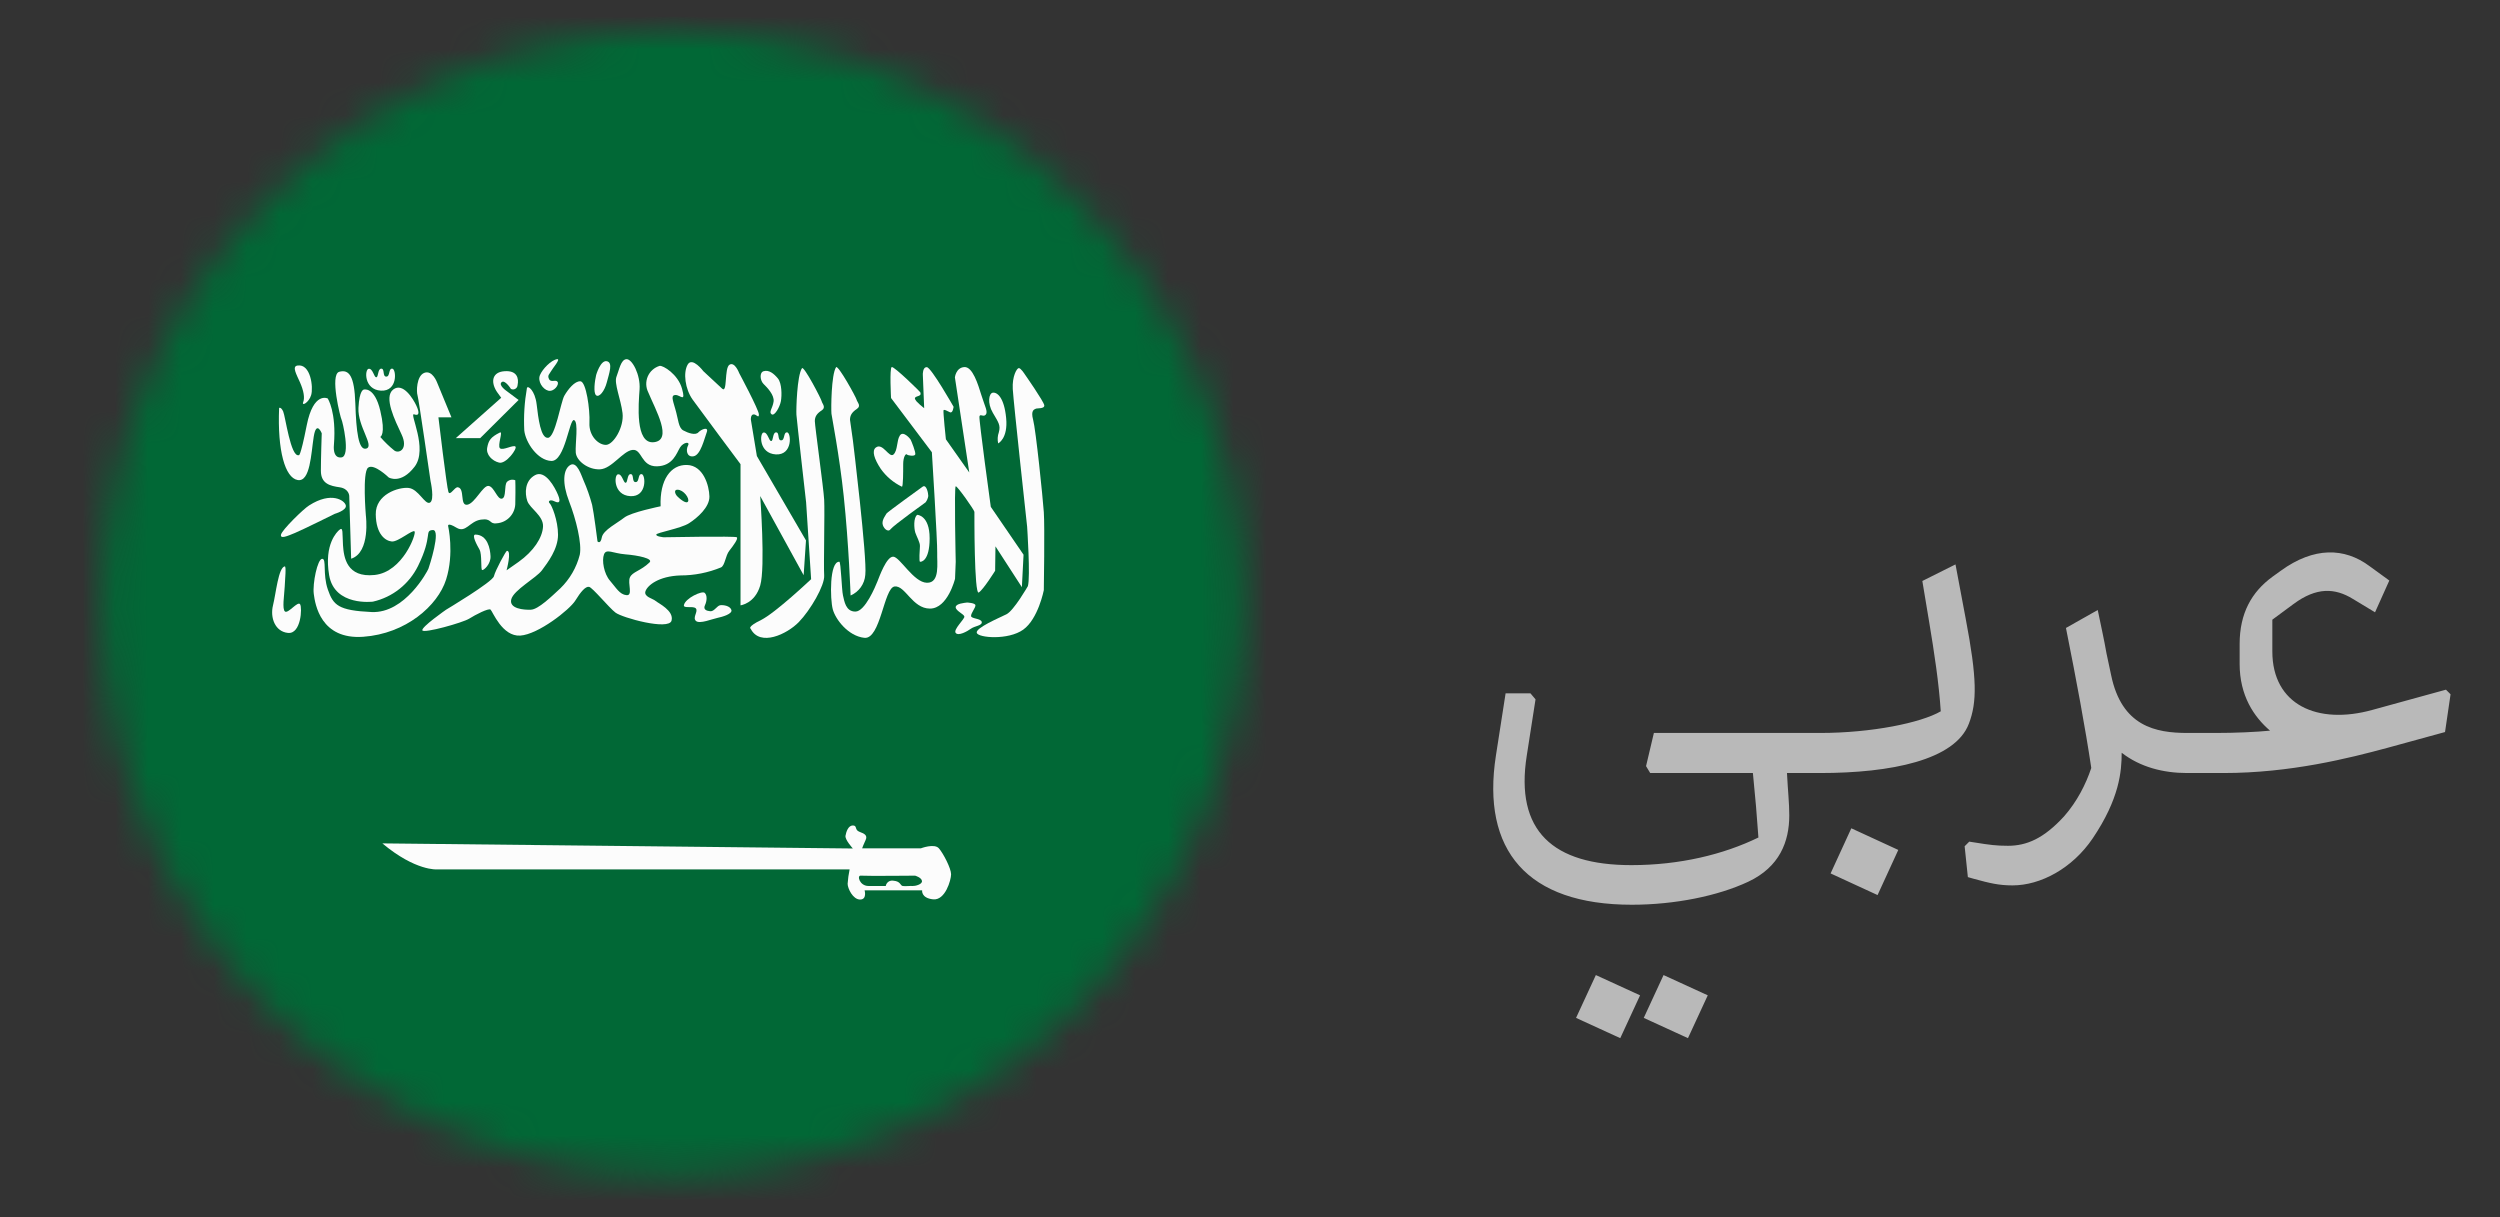 <svg width="76" height="37" viewBox="0 0 76 37" fill="none" xmlns="http://www.w3.org/2000/svg">
<rect x="0" y="0" width="76" height="37" fill="#333333" stroke="none"/>
<g clip-path="url(#clip0_1542_4598)">
<mask id="mask0_1542_4598" style="mask-type:luminance" maskUnits="userSpaceOnUse" x="3" y="0" width="35" height="36">
<path d="M20.622 35.724C30.211 35.627 37.907 27.764 37.811 18.159C37.715 8.554 29.864 0.846 20.275 0.942C10.686 1.038 2.991 8.902 3.087 18.506C3.183 28.111 11.034 35.82 20.622 35.724Z" fill="white"/>
</mask>
<g mask="url(#mask0_1542_4598)">
<path d="M0 0.5V12.473V12.554V24.446V24.527V36.5H42V24.527V24.446V12.554V12.473V0.5H0Z" fill="#016836"/>
</g>
<path d="M8.485 12.402C8.485 12.402 8.54 12.361 8.608 12.507C8.675 12.652 8.837 13.905 9.081 13.837C9.081 13.837 9.122 13.958 9.325 12.927C9.529 11.896 9.962 12.113 9.962 12.113C9.962 12.113 10.232 12.52 10.151 13.525C10.151 13.525 10.097 13.944 10.382 13.905C10.666 13.866 10.409 12.792 10.382 12.754C10.354 12.715 10.016 11.383 10.314 11.302C10.611 11.222 10.774 11.424 10.802 12.265C10.829 13.106 10.897 13.716 11.14 13.635C11.383 13.553 10.87 12.957 10.897 12.401C10.924 11.845 11.059 11.844 11.059 11.844C11.059 11.844 11.383 11.739 11.56 12.482C11.737 13.223 11.56 13.282 11.56 13.282C11.691 13.435 11.836 13.575 11.994 13.701C12.142 13.796 12.412 13.646 12.21 13.212C12.008 12.778 11.655 12.072 11.953 11.842C12.251 11.612 12.562 12.127 12.657 12.331C12.752 12.535 12.752 12.656 12.589 12.596C12.426 12.535 13.023 13.642 12.603 14.189C12.183 14.737 11.817 14.515 11.817 14.515C11.817 14.515 11.37 14.081 11.19 14.217C11.011 14.353 11.122 15.668 11.122 15.668C11.122 15.668 11.272 16.794 10.675 16.985L10.617 15.072C10.617 15.072 10.607 14.854 10.323 14.813C10.039 14.772 9.755 14.709 9.755 14.312C9.755 13.915 9.781 13.172 9.781 13.172C9.781 13.172 9.619 12.765 9.537 13.277C9.456 13.789 9.433 14.661 9.049 14.593C8.666 14.525 8.431 13.704 8.485 12.402Z" fill="#FCFCFC"/>
<path d="M9.04 11.113C8.87 11.141 9.014 11.384 9.122 11.629C9.229 11.873 9.271 12.089 9.217 12.225C9.163 12.361 9.392 12.239 9.46 12.008C9.528 11.778 9.447 11.045 9.04 11.113Z" fill="#FCFCFC"/>
<path d="M11.209 11.211C11.337 11.2 11.367 11.469 11.438 11.469C11.509 11.469 11.479 11.207 11.591 11.207C11.703 11.207 11.621 11.449 11.743 11.449C11.866 11.449 11.804 11.196 11.926 11.207C12.048 11.217 12.102 11.905 11.58 11.876C11.059 11.846 11.082 11.223 11.209 11.211Z" fill="#FCFCFC"/>
<path d="M18.789 14.419C18.917 14.406 18.947 14.676 19.018 14.676C19.089 14.676 19.059 14.413 19.171 14.413C19.282 14.413 19.201 14.656 19.323 14.656C19.445 14.656 19.384 14.404 19.506 14.413C19.628 14.423 19.683 15.112 19.161 15.083C18.64 15.054 18.662 14.425 18.789 14.419Z" fill="#FCFCFC"/>
<path d="M23.213 13.148C23.341 13.137 23.371 13.407 23.443 13.407C23.515 13.407 23.483 13.144 23.594 13.144C23.706 13.144 23.626 13.387 23.747 13.387C23.868 13.387 23.809 13.134 23.93 13.144C24.051 13.153 24.106 13.843 23.585 13.814C23.064 13.784 23.09 13.163 23.213 13.148Z" fill="#FCFCFC"/>
<path d="M10.311 16.113C10.259 16.16 9.844 16.532 10.006 17.486C10.168 18.44 11.337 18.29 11.337 18.29C11.632 18.223 11.908 18.091 12.145 17.903C12.382 17.715 12.574 17.477 12.708 17.206C13.165 16.275 12.892 16.133 13.155 16.113C13.418 16.093 13.05 17.221 13.023 17.292C12.996 17.363 12.312 18.653 11.296 18.606C10.281 18.559 10.131 18.396 9.967 17.923C9.803 17.45 9.935 16.982 9.793 16.988C9.651 16.994 9.498 17.74 9.539 18.056C9.58 18.372 9.748 19.45 11.042 19.358C12.337 19.266 13.307 18.416 13.561 17.619C13.815 16.821 13.623 15.991 13.623 15.991C13.623 15.991 13.592 15.868 13.877 16.042C14.162 16.215 14.273 15.848 14.618 15.797C14.962 15.746 14.862 15.939 15.095 15.909C15.253 15.899 15.4 15.828 15.507 15.71C15.613 15.593 15.67 15.439 15.665 15.281C15.675 14.824 15.665 14.6 15.665 14.6C15.622 14.583 15.575 14.578 15.53 14.587C15.485 14.596 15.444 14.618 15.411 14.65C15.319 14.762 15.4 15.128 15.258 15.159C15.116 15.191 15.024 14.793 14.852 14.772C14.679 14.751 14.434 15.312 14.202 15.344C13.97 15.375 14.14 14.844 13.918 14.813C13.818 14.8 13.684 15.088 13.632 14.956C13.581 14.822 13.328 12.687 13.328 12.687H13.724L13.288 11.629C13.288 11.629 13.146 11.242 12.901 11.334C12.656 11.425 12.658 11.924 12.692 12.015C12.726 12.106 13.088 14.62 13.088 14.62C13.088 14.62 13.221 15.21 13.068 15.281C12.916 15.352 12.722 14.862 12.418 14.833C12.114 14.804 11.412 15.027 11.423 15.638C11.433 16.249 11.717 16.442 11.909 16.461C12.102 16.481 12.548 16.085 12.604 16.156C12.661 16.227 12.245 17.387 11.391 17.479C10.538 17.57 10.451 16.94 10.427 16.573C10.403 16.207 10.441 15.994 10.311 16.113Z" fill="#FCFCFC"/>
<path d="M13.855 13.32H14.597L15.765 12.159L15.4 11.886C15.4 11.886 15.146 11.712 15.247 11.62C15.348 11.528 15.532 11.823 15.532 11.823C15.553 11.834 15.576 11.839 15.6 11.839C15.623 11.838 15.646 11.832 15.666 11.82C15.687 11.808 15.704 11.791 15.716 11.771C15.728 11.75 15.734 11.727 15.735 11.704C15.776 11.508 15.725 11.257 15.339 11.285C14.973 11.307 14.909 11.592 15.092 11.89C15.103 11.907 15.114 11.924 15.126 11.94C15.348 12.253 15.247 12.083 15.247 12.083L13.855 13.32Z" fill="#FCFCFC"/>
<path d="M15.198 13.148C15.302 13.096 15.116 13.545 15.198 13.626C15.279 13.708 15.603 13.514 15.669 13.575C15.735 13.636 15.384 14.114 15.174 14.064C14.964 14.014 14.77 13.823 14.811 13.608C14.852 13.392 14.912 13.29 15.198 13.148Z" fill="#FCFCFC"/>
<path d="M16.019 11.794C16.046 11.706 16.264 11.871 16.314 12.291C16.364 12.711 16.436 13.331 16.66 13.31C16.883 13.29 17.045 12.222 17.157 12.028C17.269 11.835 17.47 11.581 17.645 11.591C17.819 11.601 17.939 12.446 17.919 12.853C17.898 13.26 18.204 13.534 18.427 13.524C18.651 13.513 18.976 12.985 18.925 12.558C18.873 12.131 18.66 11.652 18.742 11.449C18.823 11.246 18.873 10.925 19.047 10.919C19.22 10.913 19.473 11.397 19.443 11.835C19.413 12.272 19.301 13.509 19.88 13.443C20.458 13.377 19.931 12.466 19.707 11.927C19.67 11.852 19.649 11.771 19.646 11.687C19.644 11.604 19.659 11.521 19.692 11.444C19.725 11.368 19.774 11.299 19.836 11.244C19.899 11.188 19.972 11.147 20.052 11.123C20.156 11.102 20.611 11.377 20.733 11.815C20.855 12.252 20.682 12.008 20.54 12.008C20.398 12.008 20.435 12.12 20.529 12.435C20.623 12.751 20.622 13.006 20.774 13.086C20.925 13.167 21.14 13.241 21.23 13.144C21.321 13.047 21.555 12.957 21.484 13.144C21.413 13.331 21.302 13.829 21.088 13.87C20.875 13.911 20.845 13.677 20.916 13.545C20.987 13.413 20.774 13.44 20.672 13.605C20.569 13.771 20.462 14.165 19.971 14.176C19.48 14.186 19.524 13.646 19.23 13.677C18.935 13.707 18.603 14.247 18.244 14.267C17.886 14.287 17.523 14.013 17.503 13.758C17.483 13.504 17.594 12.823 17.451 12.771C17.309 12.72 17.178 14.027 16.761 14.013C16.344 13.998 15.978 13.453 15.938 13.086C15.916 12.654 15.944 12.22 16.019 11.794Z" fill="#FCFCFC"/>
<path d="M16.934 10.919C17.062 10.898 16.792 11.205 16.751 11.286C16.71 11.368 16.63 11.409 16.691 11.525C16.751 11.641 16.899 11.525 16.952 11.611C17.004 11.697 16.84 11.918 16.669 11.877C16.497 11.835 16.335 11.587 16.416 11.4C16.496 11.214 16.751 10.95 16.934 10.919Z" fill="#FCFCFC"/>
<path d="M18.123 11.4C18.082 11.571 18.031 11.947 18.123 12.018C18.215 12.089 18.377 11.896 18.448 11.621C18.519 11.346 18.641 11.022 18.448 10.981C18.254 10.94 18.123 11.4 18.123 11.4Z" fill="#FCFCFC"/>
<path d="M14.456 16.251C14.325 16.251 14.496 16.565 14.578 16.709C14.659 16.854 14.608 17.32 14.658 17.33C14.709 17.34 14.923 17.147 14.912 16.911C14.902 16.676 14.821 16.262 14.456 16.251Z" fill="#FCFCFC"/>
<path d="M22.399 16.333C22.349 16.292 20.175 16.333 20.175 16.333C20.175 16.333 19.941 16.312 19.951 16.251C19.962 16.19 20.693 16.068 20.947 15.906C21.201 15.743 21.574 15.417 21.566 15.091C21.559 14.766 21.384 14.15 20.886 14.135C20.389 14.12 20.05 14.59 20.083 15.391C20.083 15.391 19.179 15.574 18.976 15.736C18.774 15.898 18.336 16.113 18.295 16.337C18.255 16.561 18.164 16.459 18.164 16.459C18.164 16.459 18.052 15.574 18.001 15.35C17.932 15.092 17.844 14.84 17.736 14.597C17.676 14.465 17.544 14.006 17.331 14.139C17.118 14.272 17.086 14.689 17.299 15.238C17.513 15.787 17.695 16.53 17.625 16.866C17.526 17.253 17.322 17.605 17.036 17.884C16.762 18.138 16.366 18.524 16.142 18.535C15.918 18.545 15.471 18.504 15.542 18.221C15.613 17.937 16.304 17.57 16.477 17.335C16.651 17.101 16.964 16.694 16.964 16.256C16.964 15.819 16.772 15.353 16.71 15.301C16.649 15.248 16.71 15.168 16.853 15.239C16.997 15.31 17.056 15.269 16.964 15.045C16.872 14.822 16.579 14.272 16.264 14.445C15.95 14.617 15.951 14.995 16.03 15.229C16.11 15.462 16.527 15.677 16.508 16.012C16.488 16.348 16.223 16.755 15.766 17.081C15.308 17.406 15.4 17.335 15.4 17.335C15.4 17.335 15.563 16.735 15.411 16.745C15.38 16.745 15.055 17.346 15.015 17.518C14.974 17.691 13.561 18.535 13.561 18.535C13.561 18.535 12.8 19.065 12.84 19.163C12.881 19.262 14.069 18.929 14.262 18.808C14.456 18.686 14.853 18.482 14.913 18.532C14.974 18.583 15.268 19.358 15.817 19.322C16.366 19.285 17.32 18.532 17.489 18.258C17.657 17.984 17.802 17.821 17.907 17.84C18.011 17.858 18.508 18.468 18.71 18.623C18.912 18.779 20.335 19.173 20.415 18.867C20.495 18.562 20.009 18.338 19.928 18.267C19.848 18.195 19.562 18.145 19.623 17.971C19.684 17.798 20.019 17.514 20.69 17.493C21.111 17.493 21.529 17.41 21.919 17.249C22.041 17.189 22.051 16.894 22.172 16.741C22.294 16.588 22.45 16.373 22.399 16.333ZM20.592 14.887C20.784 14.887 20.967 15.152 20.917 15.244C20.866 15.336 20.663 15.163 20.592 15.091C20.521 15.02 20.478 14.887 20.592 14.887ZM19.748 17.096C19.474 17.36 19.226 17.38 19.149 17.554C19.072 17.728 19.253 18.114 19.044 18.093C18.835 18.072 18.731 17.869 18.545 17.655C18.359 17.442 18.29 17.035 18.362 16.852C18.434 16.669 18.625 16.821 19.012 16.852C19.398 16.882 19.867 16.982 19.746 17.096H19.748Z" fill="#FCFCFC"/>
<path d="M9.396 15.366C9.225 15.47 8.573 16.109 8.543 16.251C8.513 16.393 8.726 16.302 8.969 16.201C9.213 16.099 10.178 15.62 10.178 15.62C10.178 15.62 10.544 15.515 10.513 15.366C10.483 15.216 10.077 14.928 9.396 15.366Z" fill="#FCFCFC"/>
<path d="M8.655 17.218C8.708 17.206 8.665 17.595 8.655 17.839C8.644 18.082 8.568 18.53 8.667 18.592C8.766 18.654 9.051 18.266 9.122 18.368C9.193 18.471 9.152 19.28 8.756 19.241C8.36 19.202 8.207 18.775 8.299 18.404C8.391 18.032 8.462 17.259 8.655 17.218Z" fill="#FCFCFC"/>
<path d="M20.791 18.395C20.769 18.512 21.086 18.406 21.157 18.5C21.228 18.594 21.045 18.775 21.157 18.877C21.269 18.978 21.655 18.815 21.807 18.785C21.958 18.754 22.275 18.663 22.234 18.541C22.193 18.418 22 18.388 21.899 18.398C21.797 18.409 21.716 18.592 21.593 18.582C21.471 18.571 21.37 18.527 21.432 18.396C21.493 18.266 21.503 18.093 21.421 18.022C21.34 17.951 20.835 18.186 20.791 18.395Z" fill="#FCFCFC"/>
<path d="M21.953 11.815L21.383 11.285C21.383 11.285 21.048 10.838 20.906 11.082C20.764 11.327 20.825 11.825 21.058 12.151C21.291 12.476 22.512 14.111 22.512 14.111V18.402C22.512 18.402 22.948 18.35 23.11 17.801C23.272 17.252 23.11 15.08 23.11 15.08L24.431 17.487L24.502 16.429L23.009 13.864L22.826 12.755C22.826 12.755 22.816 12.603 22.908 12.598C23 12.592 23.07 12.736 23.07 12.598C23.07 12.46 22.471 11.342 22.471 11.342C22.471 11.342 22.338 10.986 22.176 11.088C22.014 11.189 22.12 11.97 21.953 11.815Z" fill="#FCFCFC"/>
<path d="M21.94 12.151C21.94 12.151 21.736 12.192 21.858 12.323C21.981 12.455 22.112 12.679 22.102 12.517C22.091 12.355 21.995 12.133 21.94 12.151Z" fill="#FCFCFC"/>
<path d="M23.212 11.285C23.081 11.326 23.107 11.571 23.212 11.672C23.316 11.774 23.547 12.008 23.517 12.211C23.486 12.415 23.364 12.525 23.456 12.594C23.548 12.662 23.71 12.364 23.74 12.192C23.77 12.019 23.77 11.654 23.648 11.505C23.526 11.357 23.375 11.235 23.212 11.285Z" fill="#FCFCFC"/>
<path d="M24.38 11.194C24.438 11.11 24.97 12.136 24.98 12.201C24.991 12.266 25.122 12.384 24.98 12.476C24.838 12.568 24.771 12.659 24.771 12.802C24.771 12.944 25.035 14.837 25.055 15.193C25.075 15.549 25.035 17.197 25.055 17.495C25.075 17.794 24.637 18.549 24.283 18.912C23.929 19.276 23.105 19.673 22.82 19.113C22.82 19.113 22.698 19.063 23.134 18.849C23.57 18.636 24.658 17.607 24.658 17.607L24.506 15.274C24.506 15.274 24.221 12.762 24.211 12.606C24.201 12.45 24.229 11.418 24.38 11.194Z" fill="#FCFCFC"/>
<path d="M25.84 12.762C25.84 12.62 25.906 12.527 26.049 12.431C26.193 12.336 26.055 12.222 26.043 12.156C26.032 12.09 25.476 11.078 25.416 11.164C25.269 11.391 25.263 12.42 25.276 12.576C25.283 12.649 25.517 13.832 25.649 15.079C25.804 16.544 25.858 18.103 25.858 18.103C25.983 18.049 26.09 17.962 26.169 17.852C26.248 17.741 26.295 17.611 26.305 17.476C26.366 16.977 25.929 13.394 25.929 13.394L25.84 12.762Z" fill="#FCFCFC"/>
<path d="M26.625 13.605C26.497 13.703 26.575 13.952 26.777 14.256C26.942 14.487 27.162 14.673 27.418 14.796C27.457 14.796 27.457 14.341 27.457 14.111C27.457 13.881 27.539 13.779 27.569 13.815C27.599 13.85 27.803 13.881 27.824 13.815C27.845 13.749 27.702 13.396 27.681 13.362C27.66 13.327 27.457 13.086 27.356 13.239C27.255 13.392 27.295 13.687 27.164 13.815C27.032 13.942 26.838 13.443 26.625 13.605Z" fill="#FCFCFC"/>
<path d="M28.047 14.796C28.047 14.796 26.96 15.579 26.95 15.611C26.939 15.642 26.818 15.783 26.829 15.915C26.839 16.047 26.991 16.201 27.072 16.089C27.154 15.977 28.139 15.27 28.139 15.27C28.181 15.214 28.209 15.148 28.22 15.079C28.22 14.999 28.167 14.71 28.047 14.796Z" fill="#FCFCFC"/>
<path d="M27.885 15.651C27.763 15.732 27.787 16.07 27.825 16.19C27.864 16.311 27.976 16.496 27.966 16.609C27.957 16.722 27.937 17.066 27.966 17.077C27.996 17.087 28.261 17.066 28.261 16.364C28.261 15.662 27.885 15.651 27.885 15.651Z" fill="#FCFCFC"/>
<path d="M30.181 11.938C30.061 11.955 30.009 12.252 30.181 12.547C30.353 12.842 30.425 12.926 30.364 13.144C30.326 13.252 30.319 13.367 30.344 13.479C30.344 13.479 30.648 13.336 30.587 12.709C30.527 12.081 30.314 11.919 30.181 11.938Z" fill="#FCFCFC"/>
<path d="M25.515 17.077C25.565 17.077 25.586 17.931 25.627 18.103C25.668 18.276 25.708 18.592 26.003 18.592C26.298 18.592 26.612 17.828 26.674 17.675C26.735 17.523 26.948 16.923 27.151 16.923C27.354 16.923 27.771 17.707 28.177 17.716C28.584 17.726 28.481 17.116 28.491 16.8C28.5 16.484 28.329 13.748 28.329 13.748L27.088 12.1C27.088 12.1 27.038 11.184 27.109 11.158C27.18 11.132 27.994 11.926 27.983 11.936C27.971 11.947 28.034 12.007 27.891 12.048C27.748 12.089 27.841 12.16 27.861 12.2C27.933 12.276 28.011 12.346 28.095 12.409L28.054 11.392C28.054 11.392 28.043 11.157 28.176 11.162C28.309 11.167 28.989 12.366 28.989 12.366C28.989 12.366 28.968 12.576 28.877 12.532C28.786 12.488 28.704 12.44 28.684 12.47C28.664 12.5 28.755 13.355 28.755 13.355L29.466 14.363L29.029 11.473C29.029 11.473 29.06 11.177 29.314 11.159C29.568 11.141 29.732 11.682 29.836 12.019C29.941 12.356 30.039 12.517 29.968 12.604C29.897 12.691 29.796 12.568 29.775 12.66C29.754 12.752 30.12 15.408 30.12 15.408L31.116 16.863L31.065 17.85L30.262 16.609L30.252 17.351C30.252 17.351 29.897 17.921 29.755 18.012C29.613 18.103 29.622 15.612 29.622 15.56C29.622 15.509 29.105 14.775 29.054 14.782C29.003 14.788 29.054 17.078 29.054 17.078L29.033 17.596C29.033 17.596 28.81 18.501 28.271 18.501C27.732 18.501 27.52 17.788 27.195 17.829C26.87 17.87 26.77 19.445 26.276 19.39C25.782 19.336 25.397 18.826 25.316 18.521C25.234 18.215 25.211 17.068 25.515 17.077Z" fill="#FCFCFC"/>
<path d="M29.399 18.317C29.328 18.327 29.053 18.347 29.053 18.459C29.053 18.571 29.307 18.669 29.317 18.744C29.328 18.819 28.972 19.137 29.053 19.241C29.135 19.345 29.408 19.192 29.52 19.11C29.632 19.029 29.866 19.019 29.845 18.907C29.824 18.795 29.52 18.815 29.52 18.724C29.52 18.633 29.662 18.47 29.653 18.398C29.643 18.327 29.399 18.317 29.399 18.317Z" fill="#FCFCFC"/>
<path d="M31.247 17.819C31.247 17.819 30.821 18.561 30.598 18.673C30.374 18.785 29.643 19.091 29.694 19.241C29.745 19.391 30.649 19.467 31.105 19.142C31.562 18.816 31.732 17.94 31.732 17.94C31.732 17.94 31.763 16.007 31.732 15.57C31.702 15.132 31.489 13.058 31.407 12.761C31.326 12.464 31.448 12.447 31.489 12.425C31.53 12.403 31.759 12.435 31.746 12.32C31.732 12.205 31.154 11.379 31.154 11.379C31.154 11.379 31.031 11.185 30.971 11.19C30.91 11.195 30.767 11.439 30.788 11.826C30.809 12.214 31.225 16.012 31.225 16.012C31.225 16.012 31.329 17.558 31.247 17.819Z" fill="#FCFCFC"/>
<path d="M28.542 25.789C28.405 25.632 27.995 25.789 27.995 25.789H26.209C26.209 25.789 26.249 25.673 26.314 25.538C26.378 25.403 26.293 25.345 26.131 25.288C25.969 25.23 26.069 25.094 25.927 25.094C25.785 25.094 25.724 25.288 25.703 25.408C25.683 25.528 25.927 25.794 25.927 25.794L11.624 25.639C12.639 26.488 13.29 26.43 13.29 26.43H25.828C25.798 26.574 25.778 26.72 25.768 26.867C25.768 27.006 25.927 27.344 26.145 27.346C26.364 27.348 26.284 27.066 26.284 27.066H28.033C28.033 27.066 27.995 27.301 28.366 27.34C28.736 27.379 28.913 26.753 28.913 26.577C28.913 26.401 28.678 25.945 28.542 25.789ZM27.746 26.934C27.685 26.927 27.516 26.948 27.441 26.934C27.366 26.92 27.38 26.792 27.164 26.774C27.138 26.768 27.111 26.768 27.085 26.773C27.058 26.778 27.033 26.788 27.011 26.803C26.989 26.818 26.97 26.837 26.956 26.86C26.941 26.882 26.931 26.907 26.927 26.934H26.404C26.127 26.934 26.045 26.606 26.167 26.62C26.37 26.634 27.819 26.62 27.819 26.62C27.819 26.62 28.015 26.674 28.028 26.782C28.041 26.89 27.807 26.94 27.746 26.934Z" fill="#FCFCFC"/>
</g>
<path d="M49.256 31.56L47.912 30.944L48.514 29.642L49.858 30.258L49.256 31.56ZM49.97 30.944L50.572 29.642L51.916 30.258L51.314 31.56L49.97 30.944ZM49.606 27.504C46.428 27.504 45.028 25.852 45.476 22.968L45.77 21.078H46.526L46.68 21.26L46.414 22.968C46.05 25.264 47.212 26.3 49.592 26.3C51.062 26.3 52.392 25.978 53.456 25.46C53.414 24.844 53.358 24.186 53.288 23.5H50.166L50.04 23.29L50.278 22.282H54.954L55.514 22.562V23.22L54.954 23.5H54.324C54.352 24.06 54.394 24.396 54.394 24.788C54.394 25.586 54.1 26.356 53.148 26.804C52.224 27.238 50.908 27.504 49.606 27.504ZM57.078 27.21L55.65 26.552L56.28 25.18L57.708 25.838L57.078 27.21ZM54.953 23.5L54.393 23.22V22.562L54.953 22.282H55.331C56.899 22.282 58.397 21.974 58.999 21.624C58.943 20.77 58.803 19.846 58.649 18.922L58.439 17.662L59.447 17.158L59.755 18.796C60.105 20.63 60.105 21.344 59.853 22.002C59.433 23.108 57.487 23.5 55.331 23.5H54.953ZM61.181 26.916C60.761 26.916 60.481 26.846 60.019 26.72L59.823 26.664L59.725 25.726L59.865 25.586L60.047 25.614C60.481 25.684 60.691 25.712 61.041 25.712C61.615 25.712 62.133 25.488 62.749 24.816C63.141 24.368 63.407 23.85 63.575 23.346C63.393 22.128 63.127 20.7 62.805 19.09L63.771 18.544C63.869 19.02 63.967 19.454 64.037 19.86L64.177 20.518C64.499 22.086 65.535 22.282 66.501 22.282H66.613L67.173 22.562V23.22L66.613 23.5H66.487C65.759 23.5 65.059 23.318 64.499 22.884C64.499 23.458 64.429 24.284 63.617 25.488C63.001 26.398 62.035 26.916 61.181 26.916ZM66.601 23.5L66.041 23.22V22.562L66.601 22.282H67.357C67.959 22.282 68.575 22.254 69.009 22.212C68.519 21.792 68.085 21.148 68.085 20.182V19.58C68.085 18.642 68.449 17.998 69.079 17.536L69.331 17.354C70.353 16.612 71.277 16.654 72.019 17.2L72.635 17.648L72.201 18.614L71.529 18.208C70.983 17.872 70.423 17.844 69.723 18.362L69.079 18.838V19.804C69.079 21.428 70.451 22.044 72.117 21.582L74.357 20.966L74.497 21.106L74.329 22.254L72.593 22.73C71.403 23.052 69.625 23.5 67.595 23.5H66.601Z" fill="#B9B9B9"/>
<defs>
<clipPath id="clip0_1542_4598">
<rect width="42" height="36" fill="white" transform="translate(0 0.5)"/>
</clipPath>
</defs>
</svg>
